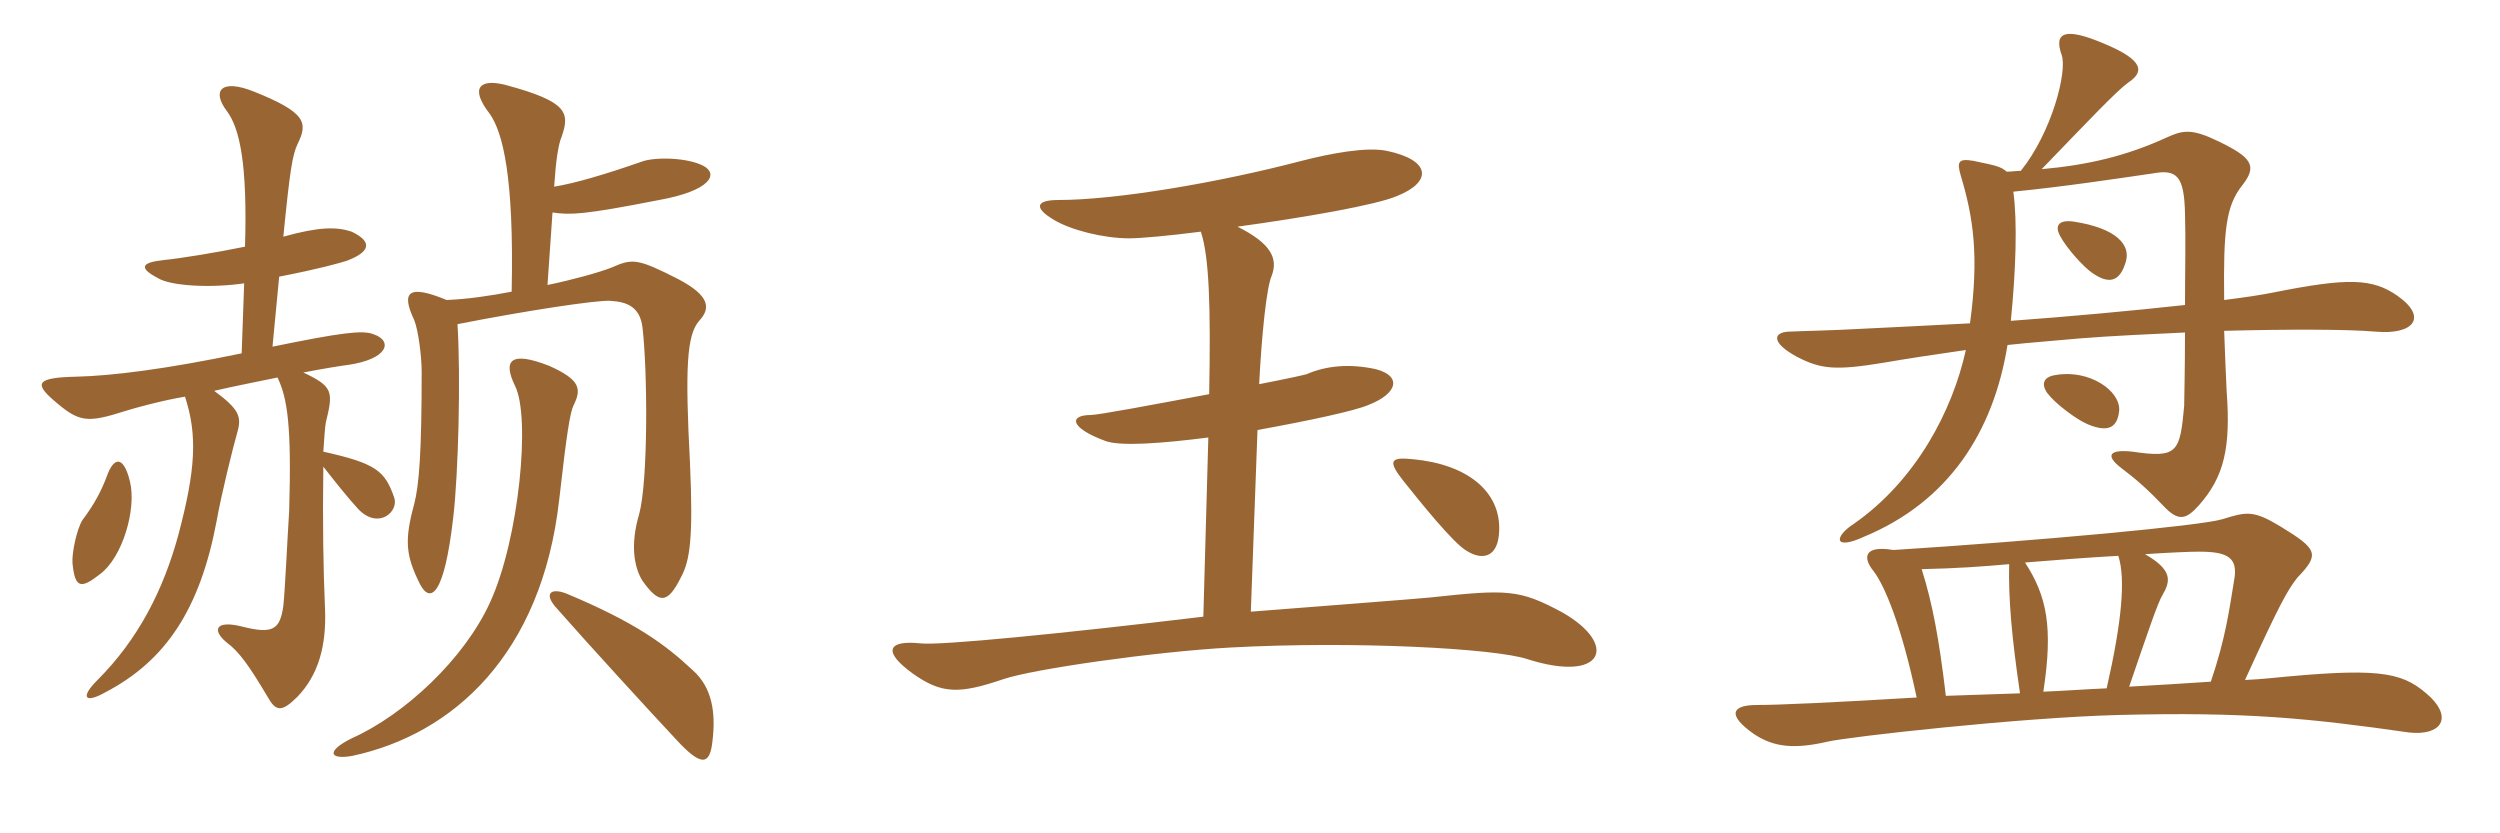 <svg xmlns="http://www.w3.org/2000/svg" xmlns:xlink="http://www.w3.org/1999/xlink" width="450" height="150"><path fill="#996633" padding="10" d="M23.40 86.70C22.20 81.75 20.40 82.35 19.20 85.80C18.30 88.20 17.10 90.60 14.85 93.60C13.80 95.25 12.90 99.60 13.05 101.40C13.50 105.90 14.55 106.05 18 103.35C22.05 100.35 24.60 91.65 23.40 86.70ZM43.95 51L43.50 63.60C29.85 66.45 20.10 67.65 13.80 67.80C6.60 67.95 6.15 69 9.60 72C14.25 76.05 15.60 76.20 22.65 73.95C24 73.50 29.55 72 33.30 71.40C35.55 78.30 35.25 84.45 32.10 96.30C29.40 106.20 24.90 115.05 17.55 122.40C14.25 125.70 15.45 126.60 18.90 124.65C29.85 118.95 36 109.65 39 93.75C39.75 89.40 42 80.25 42.75 77.70C43.50 75 43.05 73.65 38.55 70.35C42.45 69.45 46.35 68.70 49.95 67.95C51.75 71.70 52.50 76.65 52.05 91.95C51.75 96.60 51.30 106.35 51 109.05C50.40 113.40 49.05 114.15 43.65 112.80C39 111.60 37.95 113.25 40.80 115.65C43.05 117.30 44.85 119.85 48.15 125.40C49.65 128.10 50.70 128.25 53.55 125.40C57.30 121.50 58.80 116.25 58.50 109.50C58.20 102.60 58.05 94.05 58.20 84C60.30 86.70 62.70 89.70 64.50 91.65C68.10 95.40 71.85 92.10 70.95 89.55C69.30 84.75 67.65 83.40 58.20 81.30C58.35 79.05 58.50 76.80 58.65 76.05C60 70.50 60 69.60 54.60 67.05C58.50 66.30 61.35 65.85 62.55 65.70C69.90 64.65 70.80 61.35 67.20 60.15C65.25 59.40 61.50 59.85 49.05 62.40L50.25 49.80C57.90 48.30 60.90 47.40 62.40 46.95C66.75 45.30 67.05 43.50 63.30 41.70C60.60 40.80 57.45 40.80 51 42.60C52.20 30.45 52.65 27.90 53.55 25.95C55.50 22.05 55.05 20.25 45.75 16.50C39.75 14.10 38.10 16.35 40.80 19.95C43.20 23.10 44.55 29.70 44.10 44.40C39 45.45 32.55 46.50 29.55 46.80C25.20 47.25 25.05 48.30 28.50 50.10C30.75 51.45 37.80 51.90 43.95 51ZM128.25 133.35C128.85 128.40 128.25 123.75 124.65 120.60C119.85 116.10 114.45 112.05 101.85 106.80C99 105.75 97.80 106.95 100.35 109.65C105.75 115.80 117.15 128.25 121.65 133.05C126.45 138.30 127.80 137.55 128.25 133.35ZM103.20 73.05C104.70 70.05 104.55 68.40 98.85 65.85C91.95 63.15 90.45 64.80 92.70 69.45C95.55 75 93.45 97.05 88.20 108.45C83.55 118.65 72.75 128.70 63.30 132.90C58.50 135.30 59.40 136.80 63.45 136.05C81.60 132.15 97.50 117.75 100.65 90C102 78 102.60 74.40 103.20 73.05ZM82.35 58.35C94.50 55.95 107.40 54 109.80 54.15C112.80 54.30 115.20 55.20 115.65 58.95C116.55 66.60 116.70 86.40 115.05 92.55C113.40 98.10 114.15 102.15 115.65 104.55C118.65 108.75 120.15 108.75 122.55 103.95C124.20 100.95 124.80 96.90 124.20 83.40C123.30 66.30 123.60 60.30 125.85 57.75C127.95 55.50 127.80 53.25 122.10 50.25C114.75 46.50 113.85 46.50 110.10 48.15C107.85 49.05 102.90 50.40 98.55 51.30L99.45 38.25C102.75 38.70 104.85 38.70 118.65 36C127.80 34.35 129.45 31.35 126.60 29.85C123.75 28.35 117.90 28.20 115.50 29.10C109.05 31.35 103.50 33 99.75 33.60C100.05 28.95 100.50 25.95 101.10 24.60C102.60 20.25 102.15 18.30 91.05 15.30C86.40 14.10 84.45 15.75 88.20 20.55C90.45 23.85 92.55 31.50 92.10 52.50C88.20 53.25 84.15 53.85 80.40 54C73.50 51.15 72.15 52.50 74.55 57.60C75.30 59.40 75.90 64.20 75.90 66.90C75.90 81.30 75.45 87.30 74.55 90.75C72.75 97.35 73.05 100.05 75.60 105.15C77.40 108.60 79.95 107.55 81.60 93C82.50 85.20 82.95 67.95 82.35 58.35ZM281.25 110.25C273.45 106.05 271.35 106.05 257.40 107.55C256.20 107.70 234.75 109.35 225.15 110.10L226.35 77.40C235.50 75.75 243.90 73.95 246.30 72.90C251.70 70.80 252.30 67.65 247.65 66.45C242.85 65.40 238.65 65.85 235.20 67.35C234.75 67.50 231.30 68.25 226.65 69.15C227.10 60.15 228 51.60 228.90 49.65C230.10 46.50 228.75 43.80 222.75 40.80C234.75 39.15 247.80 36.90 251.55 35.25C257.85 32.70 257.55 28.80 249.60 27.15C246 26.40 239.55 27.60 234.30 28.95C219.45 32.85 201 36 190.50 36C186.30 36 186.15 37.50 189.75 39.60C192.75 41.40 198.60 42.90 203.25 42.90C205.35 42.90 210.30 42.45 216.15 41.70C217.65 46.20 217.95 55.05 217.65 70.95C208.05 72.75 197.70 74.70 196.35 74.70C192.45 74.70 192.45 76.95 198.90 79.35C201.60 80.40 209.25 79.80 217.50 78.75L216.60 111C191.55 114 169.05 116.25 165.60 115.80C159.75 115.20 158.85 117.30 164.25 121.20C169.50 124.95 172.65 124.95 180.60 122.25C185.85 120.45 207.75 117.30 221.55 116.55C243.75 115.35 269.10 116.70 274.95 118.65C288.60 123 291.45 116.10 281.25 110.25ZM269.85 95.55C270.15 88.50 264.15 83.55 254.25 82.65C250.05 82.20 249.90 83.10 252.60 86.55C255.60 90.30 261.60 97.80 264 99.15C266.85 100.95 269.70 100.35 269.85 95.55ZM431.55 53.25C427.05 50.10 422.70 49.95 409.20 52.65C406.95 53.10 403.95 53.55 400.35 54C400.20 41.40 400.65 37.05 403.65 33.30C406.35 29.85 405.30 28.35 399.45 25.50C394.50 23.10 393 23.40 390 24.75C382.80 28.05 375.90 29.70 367.50 30.45C376.05 21.60 381 16.35 383.10 14.85C385.80 13.05 386.25 10.95 378.60 7.80C371.85 4.95 369.60 5.70 371.10 9.90C372.15 12.90 369.30 23.85 363.75 30.75C363 30.75 362.10 30.90 361.20 30.90C360.15 30 359.55 29.85 355.20 28.95C352.50 28.50 352.20 29.10 352.95 31.65C355.20 39.15 356.25 46.05 354.60 58.20C346.35 58.65 339.60 58.95 336.75 59.10C328.65 59.55 324.75 59.55 321.90 59.70C319.20 59.85 318.75 61.65 323.40 64.20C327.75 66.45 330.30 66.75 339.30 65.25C342.75 64.65 347.55 63.90 353.85 63C351.45 73.95 344.85 86.55 333.60 94.35C330.15 96.60 330 99.15 335.55 96.60C350.70 90.30 358.80 77.85 361.35 62.10C365.40 61.65 369.75 61.35 374.55 60.90C380.25 60.45 386.85 60.15 393.30 59.85C393.30 66.45 393.15 72.30 393.15 73.05C392.40 81.45 391.95 82.50 383.85 81.30C379.80 80.85 378.75 81.90 381.90 84.30C384.30 86.10 386.40 87.90 389.40 91.05C392.10 93.90 393.45 93.60 395.85 90.90C400.35 85.80 401.55 80.55 400.80 70.50C400.65 67.65 400.50 63.45 400.35 59.55C411.90 59.25 422.55 59.25 427.65 59.70C434.40 60.30 437.10 57.15 431.55 53.25ZM381.45 73.95C381.75 70.35 376.05 66.45 370.05 67.50C367.80 67.80 367.35 69.15 368.55 70.80C369.90 72.60 373.65 75.45 375.75 76.35C379.65 78 381.15 76.80 381.45 73.95ZM437.55 125.55C432.90 121.20 429.30 120.15 411.45 121.80C409.80 121.95 407.25 122.25 404.10 122.40C410.25 108.90 411.75 106.20 413.55 103.95C417.60 99.75 417.15 98.85 410.55 94.80C405.60 91.80 404.40 92.10 400.05 93.45C396.15 94.65 366.75 97.35 340.80 99C335.55 98.10 335.25 100.35 337.20 102.75C339.30 105.45 342.30 112.80 345 125.55C330 126.45 320.10 126.90 316.20 126.90C311.70 126.90 310.80 128.70 315.75 132.15C319.35 134.55 323.10 134.85 328.95 133.50C332.85 132.60 363.75 129.15 381.30 128.70C404.25 128.10 415.80 129.30 433.65 131.85C439.20 132.45 441.45 129.45 437.55 125.55ZM393.30 54.90C383.70 55.95 372.30 57 361.95 57.75C362.85 48.75 363.15 39.90 362.40 34.50C371.55 33.60 381.45 32.10 387.60 31.20C391.80 30.45 393.15 31.65 393.30 38.40C393.45 43.20 393.30 49.05 393.30 54.90ZM402.15 104.40C401.25 109.80 400.65 114.75 397.95 122.70C393.60 123 388.65 123.30 383.25 123.60C386.70 113.55 388.35 108.60 389.25 107.10C390.75 104.55 391.05 102.60 386.10 99.75C390.60 99.45 394.20 99.30 395.85 99.30C400.95 99.30 402.90 100.35 402.15 104.40ZM381.30 100.05C382.65 104.25 381.90 112.05 379.20 123.90C375.45 124.05 371.70 124.35 367.80 124.50C369.60 112.80 368.40 107.25 364.50 101.25C370.05 100.80 375.90 100.35 381.30 100.05ZM363.60 124.80C358.95 124.95 354.45 125.10 350.25 125.25C349.05 115.05 347.85 108.60 345.90 102.45C352.35 102.30 356.55 102 361.65 101.55C361.50 107.70 362.10 114.60 363.60 124.80ZM382.65 47.10C383.55 44.10 381 41.10 373.35 39.90C370.35 39.45 369.90 40.80 370.80 42.45C372 44.70 375 48 376.50 49.05C379.65 51.30 381.60 50.70 382.65 47.10Z"/></svg>